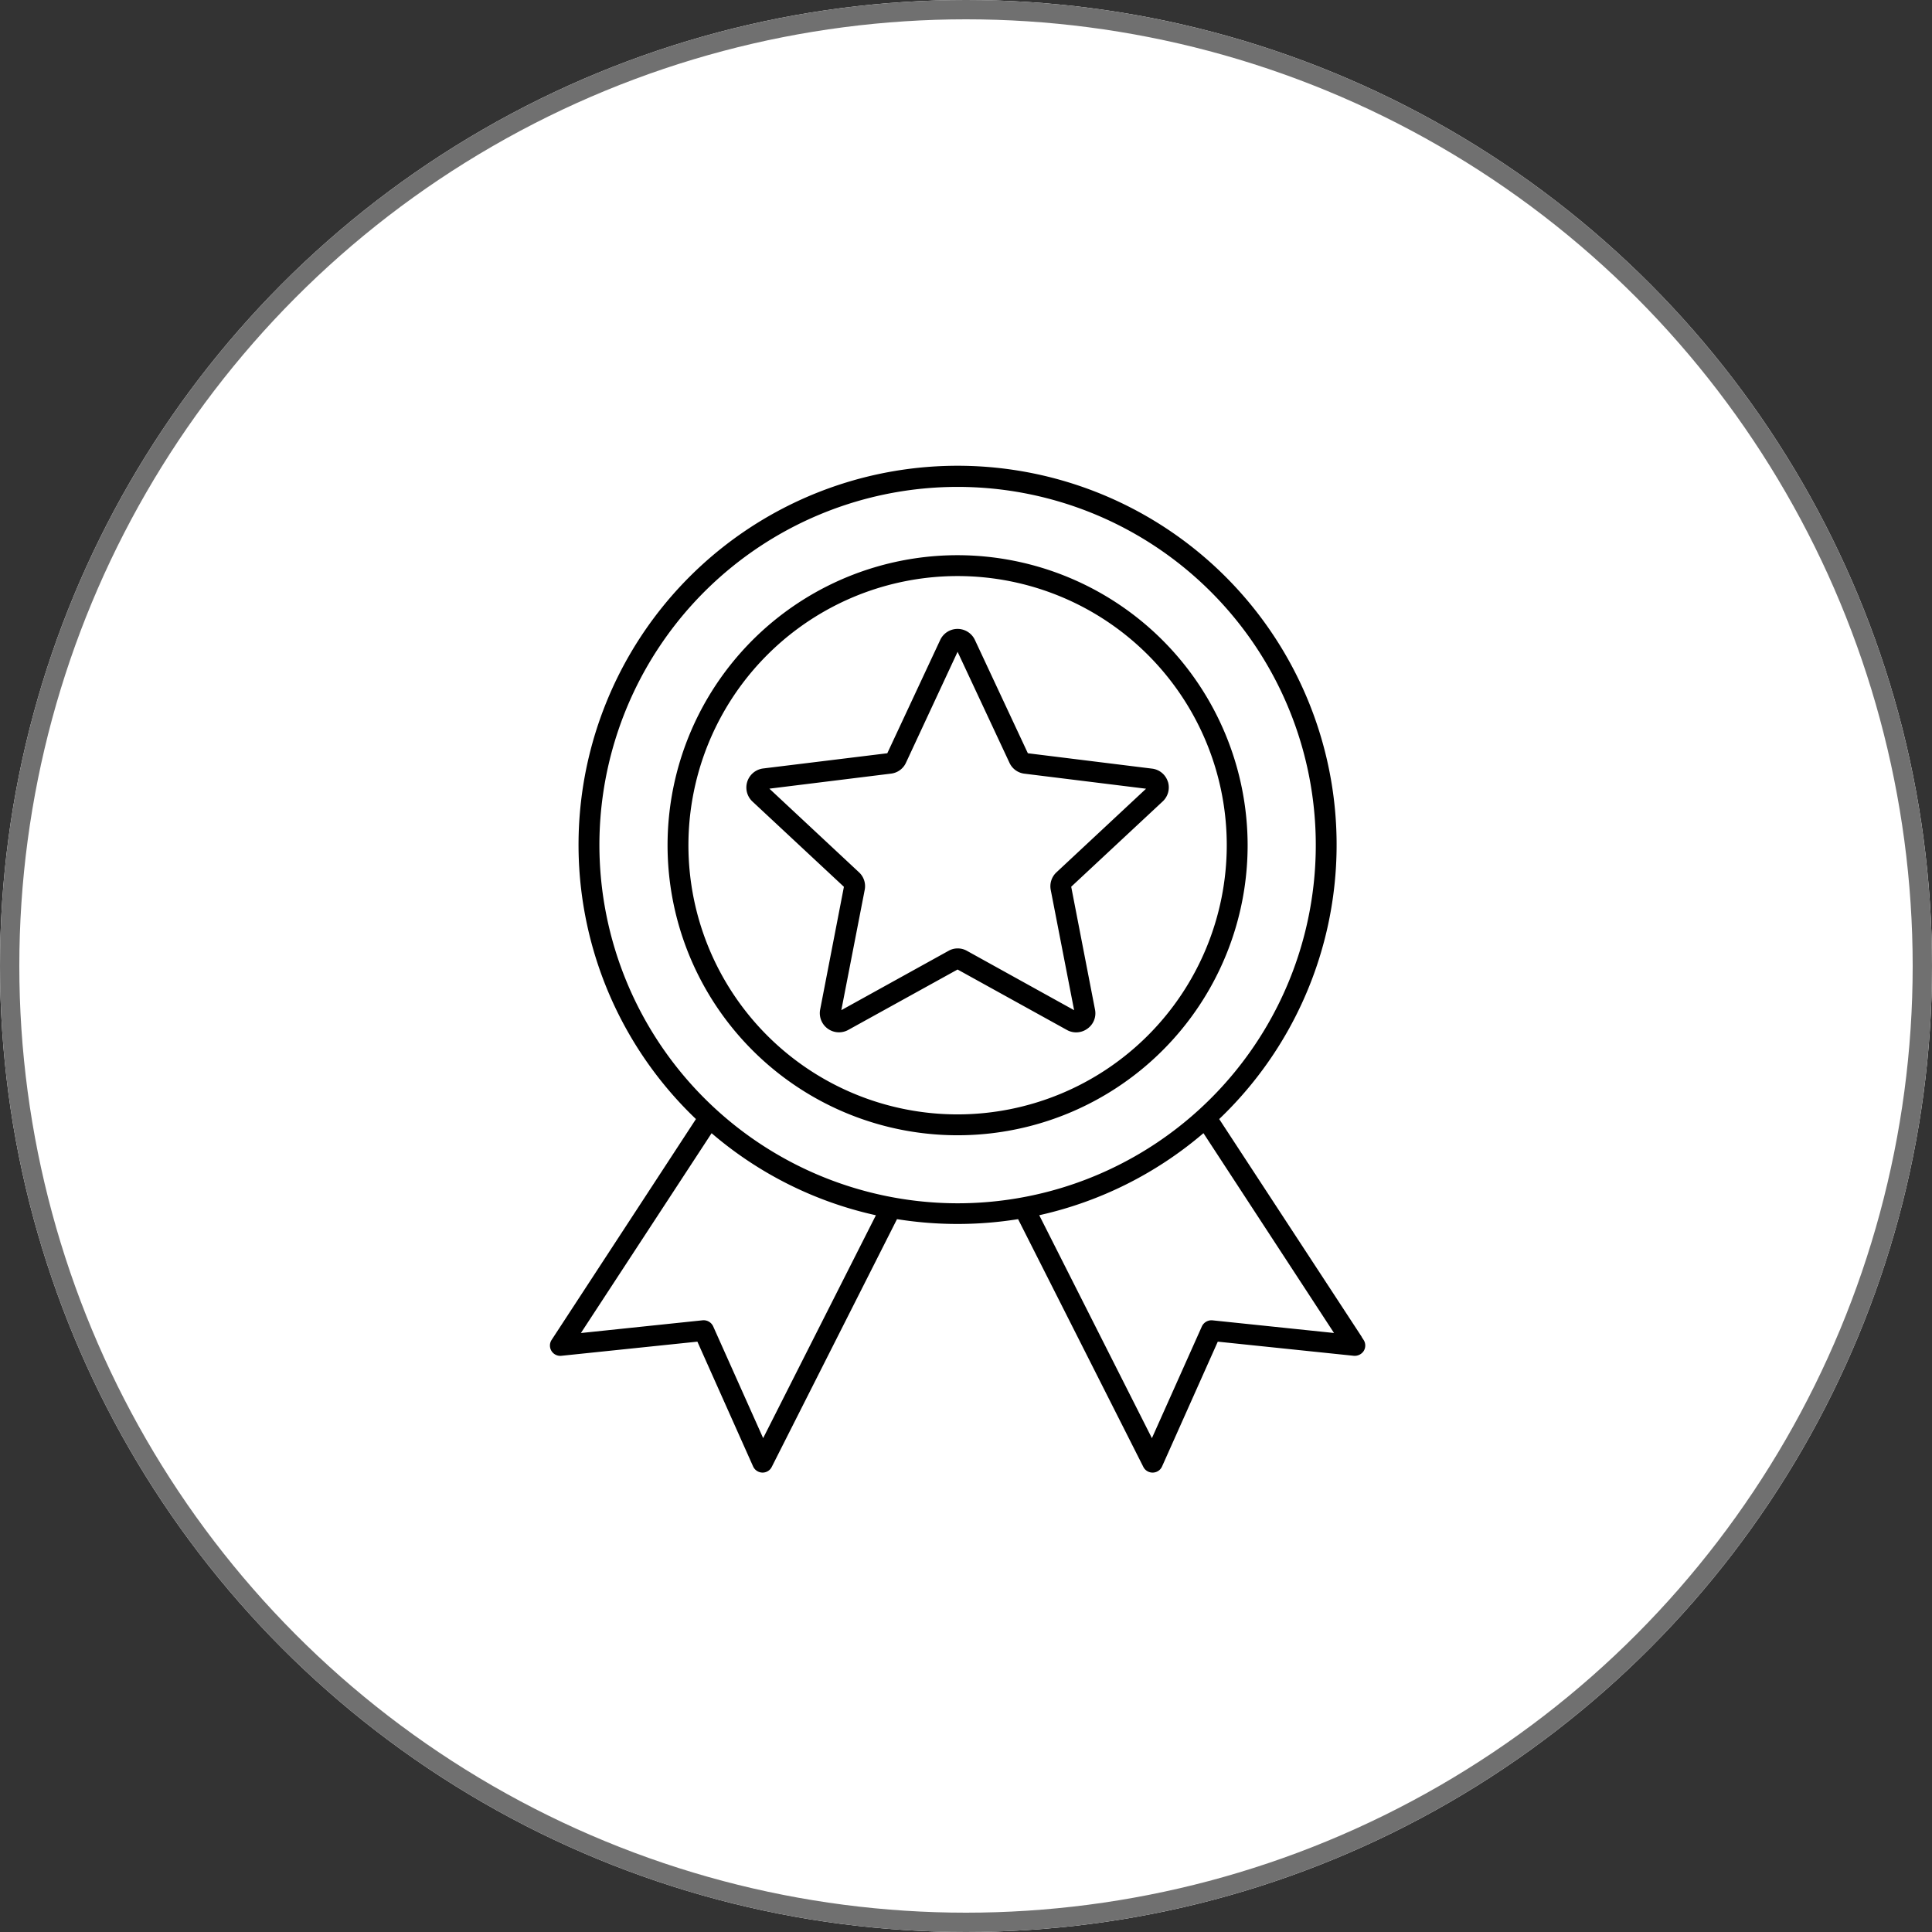 <svg xmlns="http://www.w3.org/2000/svg" width="100" height="100" viewBox="0 0 100 100">
  <rect x="0" y="0" width="100" height="100" fill="#333333" stroke="none"/>
  <g id="Reward_Loyalty" data-name="Reward Loyalty" transform="translate(-210 -43)">
    <g id="Ellipse_34" data-name="Ellipse 34" transform="translate(210 43)" fill="#fff" stroke="#707070" stroke-width="1">
      <circle cx="50" cy="50" r="50" stroke="none"/>
      <circle cx="50" cy="50" r="49.5" fill="none"/>
    </g>
    <path id="Path_23343" data-name="Path 23343" d="M54.2,48.268,46.766,36.908a19.719,19.719,0,1,0-27.342,0L12,48.268a.634.634,0,0,0,.6.978l6.966-.724,2.854,6.392a.641.641,0,0,0,.567.378H23a.629.629,0,0,0,.567-.35l6.449-12.758a19.927,19.927,0,0,0,6.155,0l6.449,12.758a.634.634,0,0,0,.567.35h.017a.634.634,0,0,0,.567-.378l2.854-6.392,6.966.724a.657.657,0,0,0,.613-.3.637.637,0,0,0-.011-.678ZM23.037,53.176l-2.5-5.592a.644.644,0,0,0-.652-.374l-6.088.637,6.588-10.072a19.6,19.6,0,0,0,8.335,4.167ZM14.656,22.72A18.44,18.44,0,1,1,33.1,41.153,18.46,18.46,0,0,1,14.656,22.72ZM46.3,47.212a.648.648,0,0,0-.652.374l-2.5,5.592L37.469,41.94A19.725,19.725,0,0,0,45.8,37.773l6.581,10.072ZM33.1,7.608A15.112,15.112,0,1,0,48.208,22.72,15.13,15.13,0,0,0,33.1,7.608Zm0,28.944A13.832,13.832,0,1,1,46.928,22.72,13.845,13.845,0,0,1,33.1,36.552ZM44.074,19.4a1.078,1.078,0,0,0-.906-.745L36.8,17.867l-2.715-5.809a1.091,1.091,0,0,0-1.982,0L29.39,17.867l-6.366.78a1.093,1.093,0,0,0-.611,1.887l4.69,4.373L25.885,31.2a1.092,1.092,0,0,0,1.6,1.167l5.61-3.1,5.607,3.1a1.068,1.068,0,0,0,.535.139,1.087,1.087,0,0,0,.639-.211,1.074,1.074,0,0,0,.428-1.1l-1.219-6.292,4.69-4.373a1.091,1.091,0,0,0,.3-1.137Zm-5.927,4.647a1.086,1.086,0,0,0-.328,1.006l1.169,6.014L33.631,28.1a1.061,1.061,0,0,0-.528-.139,1.05,1.05,0,0,0-.528.139l-5.358,2.965,1.169-6.014a1.079,1.079,0,0,0-.328-1.006l-4.479-4.18,6.081-.752a1.075,1.075,0,0,0,.856-.624l2.58-5.544,2.593,5.547a1.079,1.079,0,0,0,.856.624l6.081.752Z" transform="translate(226.469 64.029)" stroke="#fff" stroke-width="0.2"/>
  </g>
</svg>

